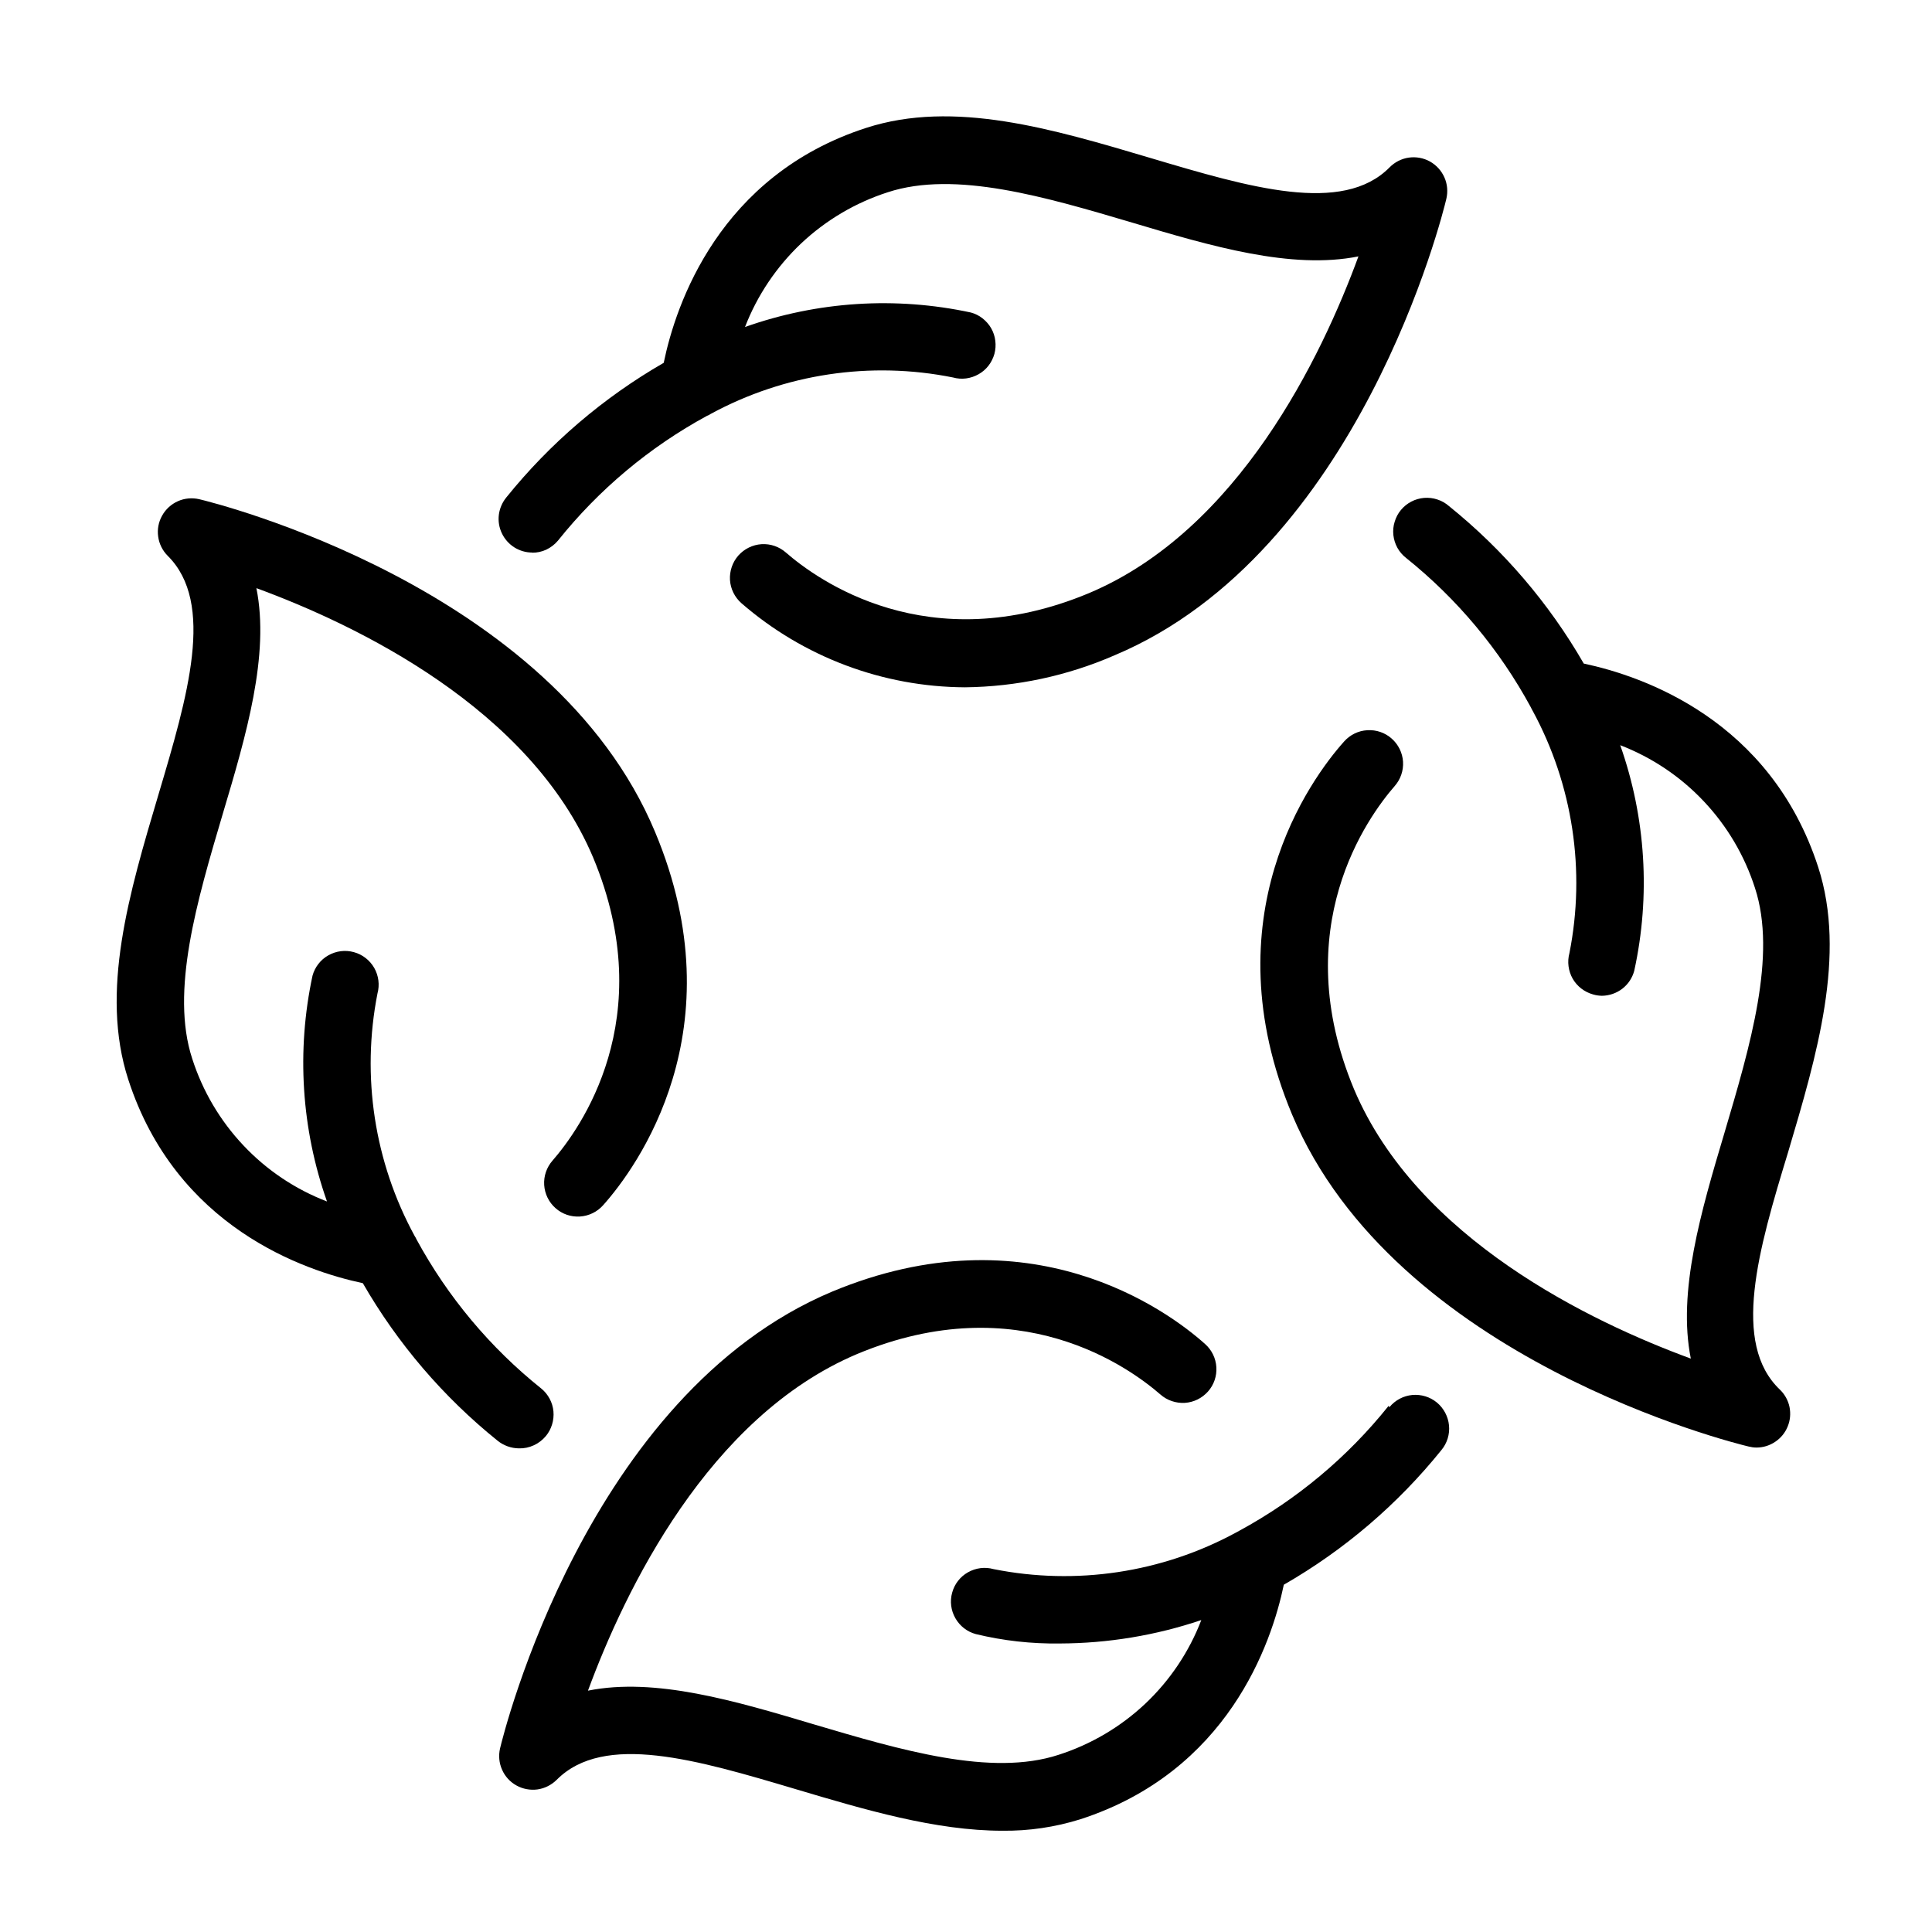 <svg width="24" height="24" viewBox="0 0 24 24" fill="none" xmlns="http://www.w3.org/2000/svg">
<path d="M6.781 17.839C6.816 17.797 6.842 17.748 6.858 17.695C6.874 17.643 6.88 17.587 6.875 17.532C6.87 17.478 6.854 17.424 6.828 17.376C6.802 17.327 6.767 17.284 6.724 17.249C6.089 16.741 5.562 16.111 5.174 15.396C5.168 15.382 5.16 15.367 5.151 15.354C4.65 14.435 4.487 13.37 4.689 12.342C4.718 12.235 4.704 12.121 4.649 12.024C4.594 11.928 4.503 11.857 4.396 11.828C4.289 11.798 4.175 11.813 4.078 11.868C3.982 11.922 3.911 12.014 3.882 12.121C3.682 13.054 3.744 14.025 4.062 14.925C3.668 14.774 3.313 14.536 3.024 14.229C2.734 13.922 2.517 13.554 2.388 13.152C2.114 12.315 2.447 11.192 2.767 10.111C3.058 9.136 3.352 8.138 3.185 7.306C4.428 7.762 6.584 8.795 7.368 10.652C8.205 12.656 7.197 14.034 6.864 14.417C6.791 14.5 6.753 14.609 6.76 14.72C6.767 14.831 6.818 14.935 6.901 15.008C6.984 15.082 7.093 15.119 7.204 15.112C7.315 15.105 7.418 15.055 7.492 14.972C7.91 14.505 9.165 12.788 8.138 10.336C6.864 7.283 2.652 6.243 2.474 6.201C2.385 6.181 2.293 6.189 2.21 6.226C2.127 6.263 2.058 6.326 2.014 6.405C1.969 6.485 1.952 6.576 1.965 6.666C1.977 6.756 2.019 6.84 2.083 6.904C2.675 7.492 2.332 8.648 1.968 9.872C1.604 11.096 1.24 12.319 1.593 13.409C2.187 15.243 3.777 15.785 4.507 15.94C4.939 16.69 5.506 17.353 6.18 17.896C6.255 17.957 6.349 17.991 6.446 17.992C6.51 17.994 6.573 17.981 6.631 17.954C6.689 17.928 6.74 17.888 6.781 17.839Z" fill="black"/>
<path d="M6.607 6.866C6.669 6.867 6.73 6.854 6.786 6.828C6.842 6.801 6.892 6.763 6.931 6.716C7.439 6.081 8.068 5.554 8.782 5.166C8.799 5.16 8.816 5.151 8.83 5.141C9.749 4.643 10.814 4.483 11.838 4.689C11.891 4.704 11.947 4.708 12.001 4.701C12.056 4.694 12.108 4.676 12.156 4.649C12.204 4.622 12.246 4.586 12.28 4.542C12.313 4.499 12.338 4.449 12.353 4.396C12.367 4.343 12.371 4.288 12.364 4.233C12.358 4.179 12.34 4.126 12.313 4.078C12.286 4.031 12.249 3.989 12.206 3.955C12.163 3.921 12.113 3.896 12.06 3.882C11.126 3.681 10.155 3.743 9.255 4.062C9.407 3.668 9.646 3.314 9.952 3.024C10.259 2.735 10.627 2.517 11.029 2.388C11.866 2.114 12.989 2.447 14.07 2.767C15.045 3.058 16.043 3.352 16.875 3.185C16.419 4.428 15.388 6.584 13.528 7.368C11.524 8.205 10.146 7.197 9.763 6.864C9.68 6.791 9.571 6.753 9.46 6.76C9.35 6.767 9.246 6.818 9.172 6.901C9.099 6.984 9.062 7.093 9.068 7.204C9.075 7.315 9.126 7.418 9.209 7.492C9.98 8.162 10.966 8.533 11.987 8.538C12.627 8.531 13.259 8.396 13.846 8.14C16.885 6.862 17.925 2.65 17.967 2.47C17.988 2.381 17.98 2.287 17.943 2.204C17.906 2.12 17.843 2.051 17.763 2.006C17.683 1.962 17.591 1.945 17.5 1.958C17.41 1.971 17.326 2.014 17.262 2.079C16.678 2.671 15.52 2.328 14.296 1.964C13.072 1.6 11.849 1.236 10.759 1.589C8.937 2.179 8.395 3.777 8.245 4.507C7.495 4.939 6.832 5.506 6.289 6.18C6.239 6.242 6.207 6.316 6.197 6.394C6.187 6.473 6.2 6.553 6.234 6.624C6.268 6.696 6.321 6.756 6.388 6.799C6.455 6.841 6.532 6.864 6.611 6.864L6.607 6.866Z" fill="black"/>
<path d="M22.213 14.311C22.57 13.108 22.939 11.863 22.587 10.774C21.993 8.939 20.404 8.398 19.674 8.243C19.242 7.493 18.674 6.83 18 6.287C17.958 6.25 17.909 6.222 17.856 6.205C17.803 6.187 17.747 6.181 17.691 6.185C17.636 6.19 17.581 6.205 17.532 6.231C17.482 6.257 17.439 6.292 17.403 6.335C17.367 6.378 17.341 6.428 17.325 6.482C17.308 6.535 17.303 6.591 17.309 6.647C17.315 6.702 17.332 6.756 17.359 6.805C17.386 6.854 17.423 6.897 17.467 6.931C18.102 7.44 18.629 8.071 19.017 8.787C19.024 8.802 19.031 8.816 19.04 8.831C19.538 9.75 19.699 10.815 19.496 11.84C19.467 11.947 19.482 12.061 19.536 12.157C19.591 12.253 19.682 12.323 19.789 12.353C19.825 12.364 19.862 12.369 19.899 12.37C19.991 12.369 20.08 12.338 20.152 12.283C20.225 12.227 20.277 12.149 20.301 12.06C20.505 11.128 20.445 10.157 20.127 9.257C20.521 9.409 20.876 9.647 21.165 9.954C21.455 10.261 21.672 10.629 21.801 11.031C22.075 11.868 21.742 12.991 21.422 14.072C21.131 15.047 20.837 16.045 21.004 16.877C19.761 16.421 17.605 15.388 16.82 13.53C15.984 11.527 16.992 10.148 17.325 9.765C17.398 9.682 17.436 9.573 17.429 9.462C17.422 9.352 17.371 9.248 17.288 9.175C17.205 9.101 17.096 9.064 16.985 9.071C16.874 9.077 16.771 9.128 16.697 9.211C16.279 9.678 15.024 11.393 16.051 13.846C17.331 16.888 21.544 17.927 21.721 17.969C21.753 17.977 21.786 17.982 21.82 17.982C21.903 17.982 21.984 17.957 22.053 17.91C22.122 17.864 22.176 17.798 22.207 17.721C22.239 17.644 22.246 17.56 22.23 17.478C22.213 17.397 22.172 17.322 22.112 17.264C21.506 16.689 21.84 15.532 22.213 14.311Z" fill="black"/>
<path d="M17.249 17.465C16.741 18.1 16.111 18.627 15.396 19.015L15.354 19.038C14.434 19.537 13.368 19.697 12.342 19.492C12.235 19.462 12.121 19.477 12.024 19.532C11.928 19.586 11.857 19.677 11.828 19.785C11.798 19.892 11.813 20.006 11.868 20.102C11.923 20.199 12.014 20.27 12.121 20.299C12.463 20.382 12.814 20.421 13.166 20.416C13.764 20.414 14.357 20.316 14.923 20.125C14.772 20.519 14.534 20.874 14.227 21.164C13.92 21.453 13.552 21.67 13.15 21.799C12.313 22.073 11.19 21.74 10.108 21.42C9.134 21.129 8.138 20.834 7.304 21.002C7.762 19.759 8.797 17.601 10.65 16.819C12.654 15.982 14.032 16.99 14.415 17.323C14.498 17.396 14.607 17.433 14.718 17.427C14.829 17.42 14.932 17.369 15.006 17.286C15.08 17.203 15.117 17.094 15.11 16.983C15.103 16.872 15.053 16.769 14.969 16.695C14.503 16.277 12.788 15.022 10.332 16.047C7.293 17.327 6.254 21.541 6.212 21.719C6.191 21.808 6.2 21.901 6.237 21.984C6.273 22.067 6.336 22.136 6.416 22.18C6.495 22.224 6.587 22.241 6.677 22.229C6.767 22.216 6.85 22.174 6.915 22.11C7.502 21.518 8.659 21.861 9.883 22.225C10.742 22.481 11.623 22.742 12.451 22.742C12.779 22.746 13.106 22.698 13.419 22.6C15.254 22.006 15.796 20.416 15.948 19.686C16.699 19.255 17.363 18.687 17.906 18.013C17.977 17.927 18.011 17.817 18 17.706C17.989 17.596 17.935 17.494 17.85 17.423C17.764 17.352 17.654 17.319 17.543 17.329C17.432 17.34 17.331 17.394 17.26 17.48L17.249 17.465Z" fill="black"/>
</svg>
